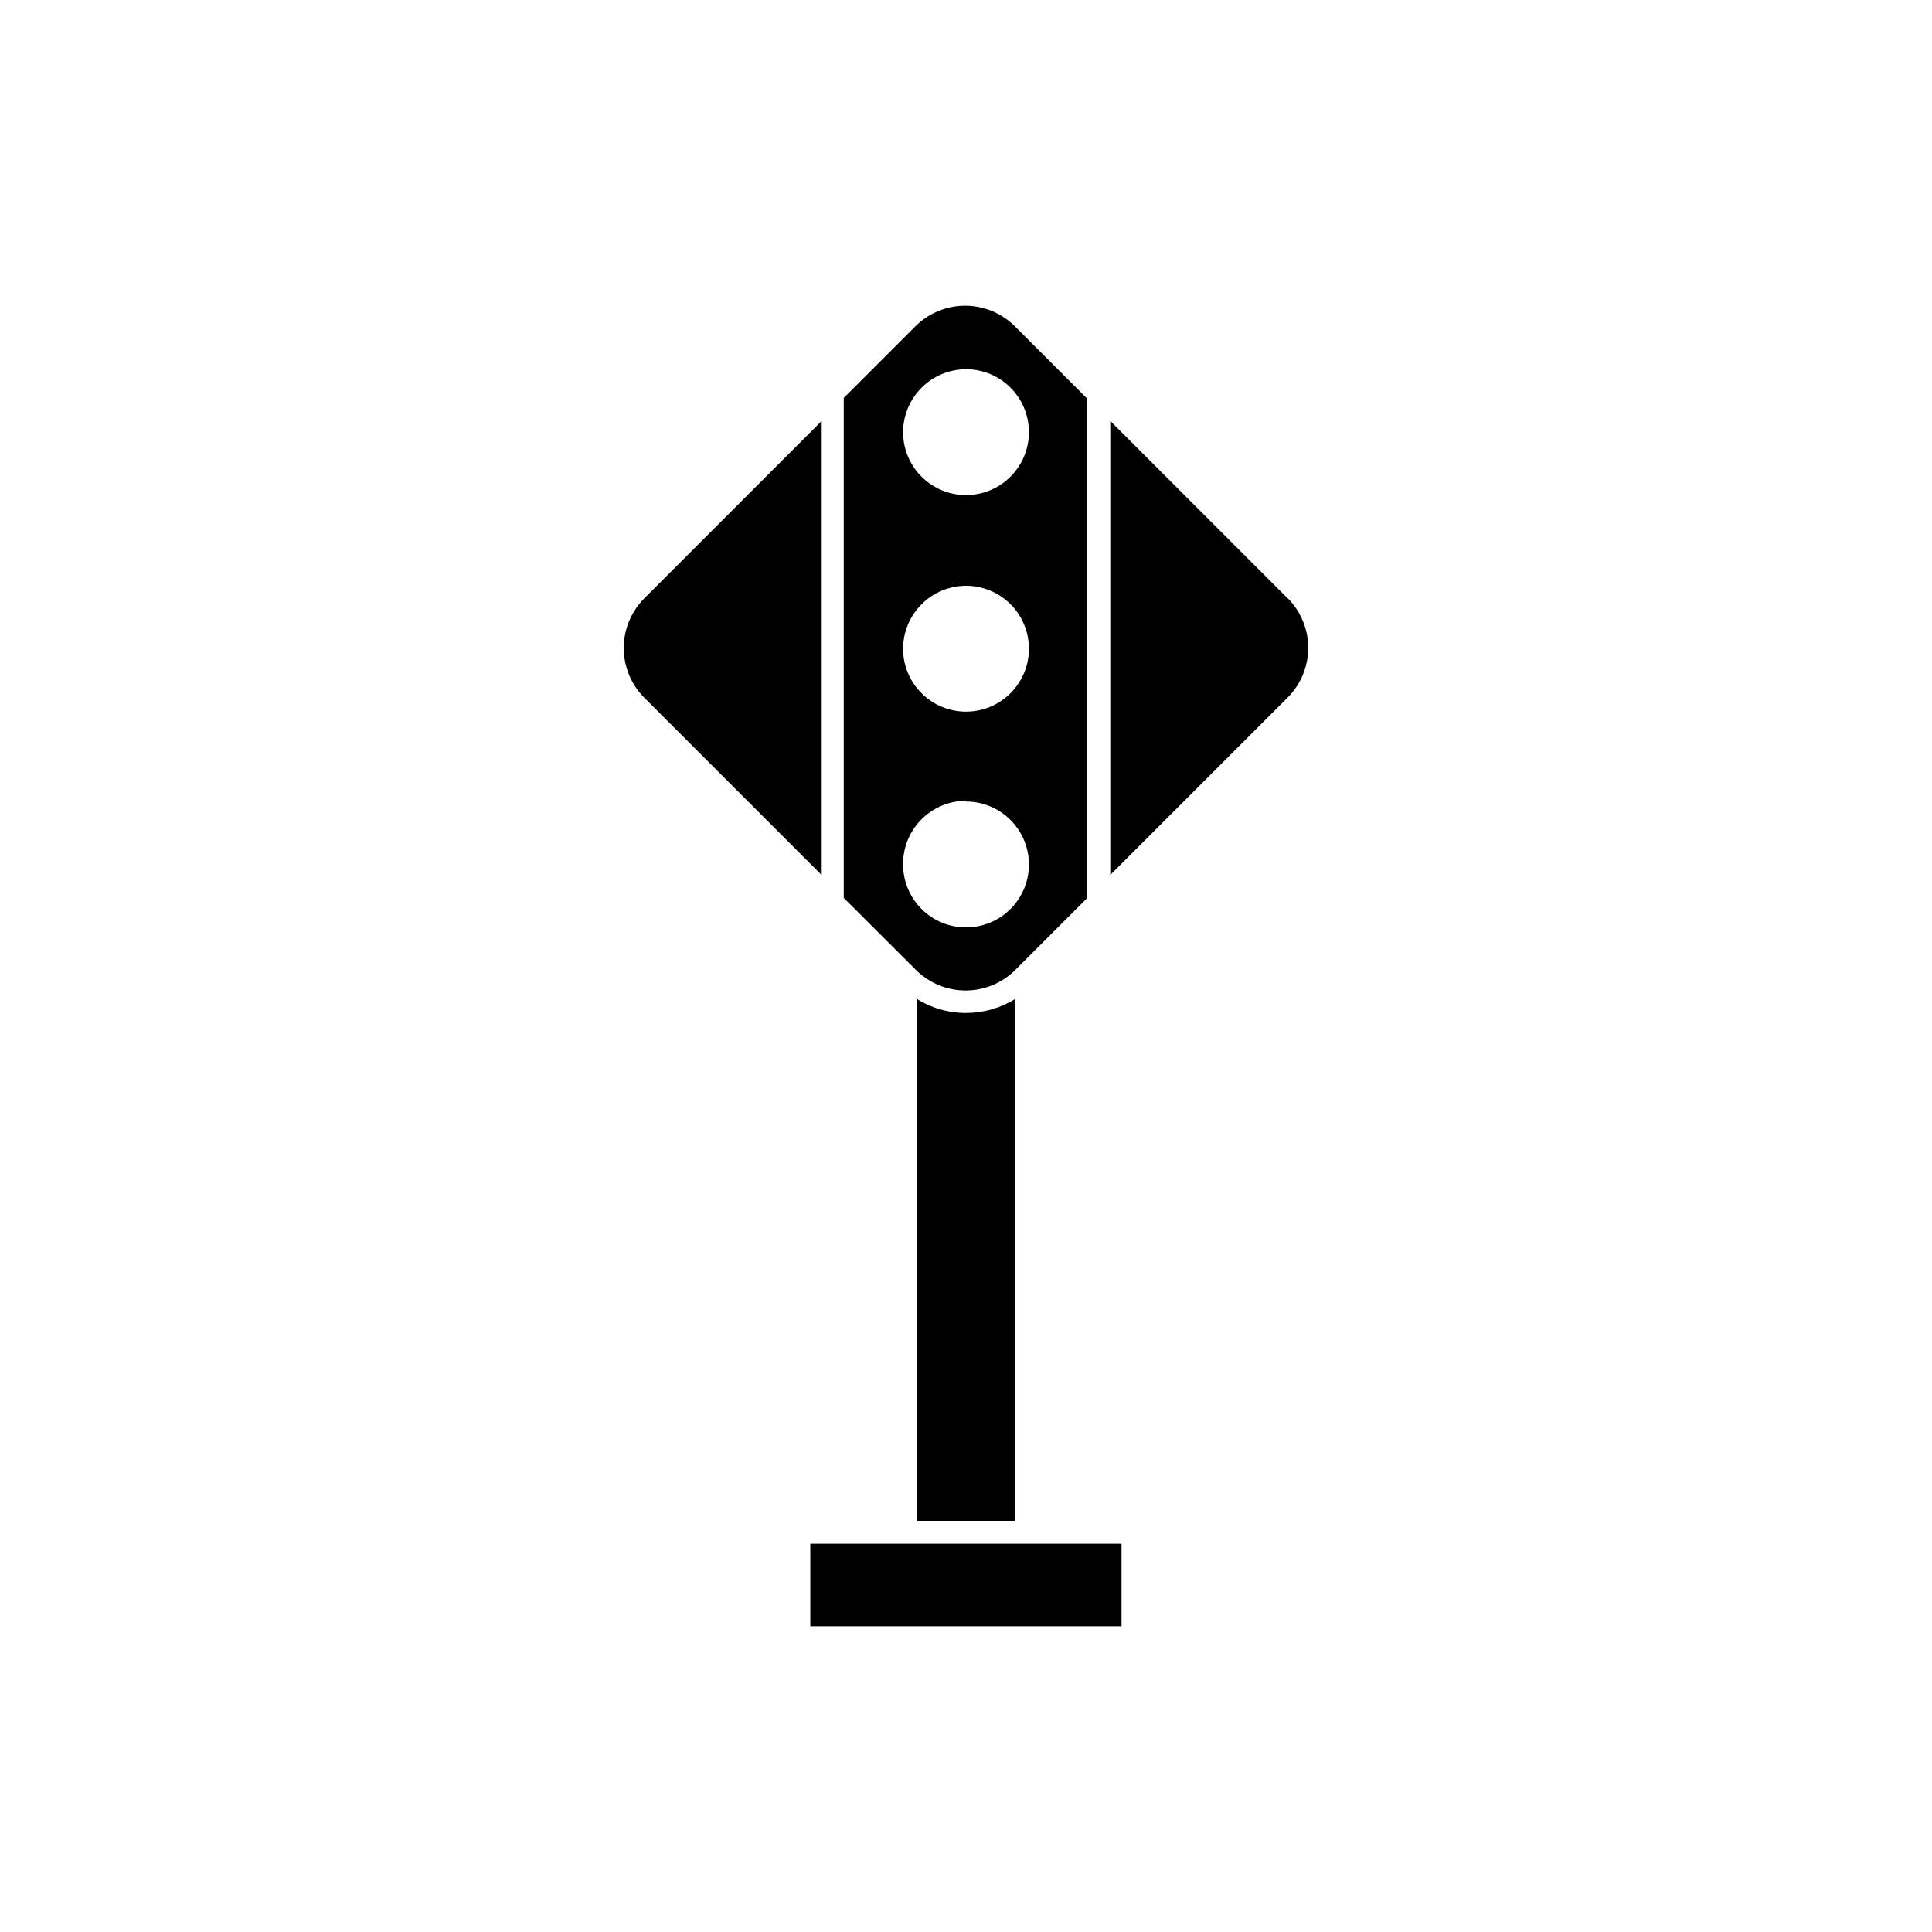 <?xml version="1.0" encoding="UTF-8"?>
<!-- Uploaded to: ICON Repo, www.svgrepo.com, Generator: ICON Repo Mixer Tools -->
<svg fill="#000000" width="800px" height="800px" version="1.1" viewBox="144 144 512 512" xmlns="http://www.w3.org/2000/svg">
 <g>
  <path d="m485.24 302.56-47.004-47.004v120.31l47.004-47.004v-0.004c3.492-3.492 5.453-8.234 5.453-13.172 0-4.941-1.961-9.68-5.453-13.176z"/>
  <path d="m358.74 553.11h82.473v21.867h-82.473z"/>
  <path d="m413.15 400.96 18.793-18.793v-132.7l-18.996-18.996c-3.496-3.488-8.234-5.453-13.172-5.453-4.941 0-9.68 1.965-13.176 5.453l-18.992 18.992v132.5l18.992 18.941v0.004c3.496 3.559 8.273 5.57 13.266 5.578 4.988 0.012 9.773-1.98 13.285-5.527zm-13.148-159.11c4.422 0 8.664 1.758 11.789 4.887 3.129 3.125 4.887 7.367 4.887 11.789 0 4.426-1.758 8.664-4.887 11.793-3.125 3.129-7.367 4.883-11.789 4.883-4.426 0-8.664-1.754-11.793-4.883-3.129-3.129-4.883-7.367-4.883-11.793 0.012-4.418 1.773-8.652 4.898-11.777 3.125-3.121 7.356-4.883 11.777-4.898zm0 57.387c4.422 0 8.664 1.754 11.789 4.883 3.129 3.129 4.887 7.367 4.887 11.793 0 4.422-1.758 8.664-4.887 11.789-3.125 3.129-7.367 4.887-11.789 4.887-4.426 0-8.664-1.758-11.793-4.887-3.129-3.125-4.883-7.367-4.883-11.789 0.012-4.422 1.773-8.652 4.898-11.777s7.356-4.887 11.777-4.898zm0 57.184v-0.004c4.422 0 8.664 1.758 11.789 4.887 3.129 3.125 4.887 7.367 4.887 11.789 0 4.426-1.758 8.664-4.887 11.793-3.125 3.129-7.367 4.883-11.789 4.883-4.426 0-8.664-1.754-11.793-4.883-3.129-3.129-4.883-7.367-4.883-11.793-0.043-4.453 1.695-8.738 4.824-11.906 3.133-3.168 7.394-4.957 11.852-4.969z"/>
  <path d="m386.9 408.66v138.39h26.148v-138.34c-3.91 2.445-8.434 3.738-13.047 3.727-4.641 0.02-9.184-1.293-13.102-3.777z"/>
  <path d="m361.76 255.55-47.004 47.004v0.004c-3.492 3.496-5.453 8.234-5.453 13.176 0 4.938 1.961 9.676 5.453 13.172l47.004 47.004z"/>
 </g>
</svg>